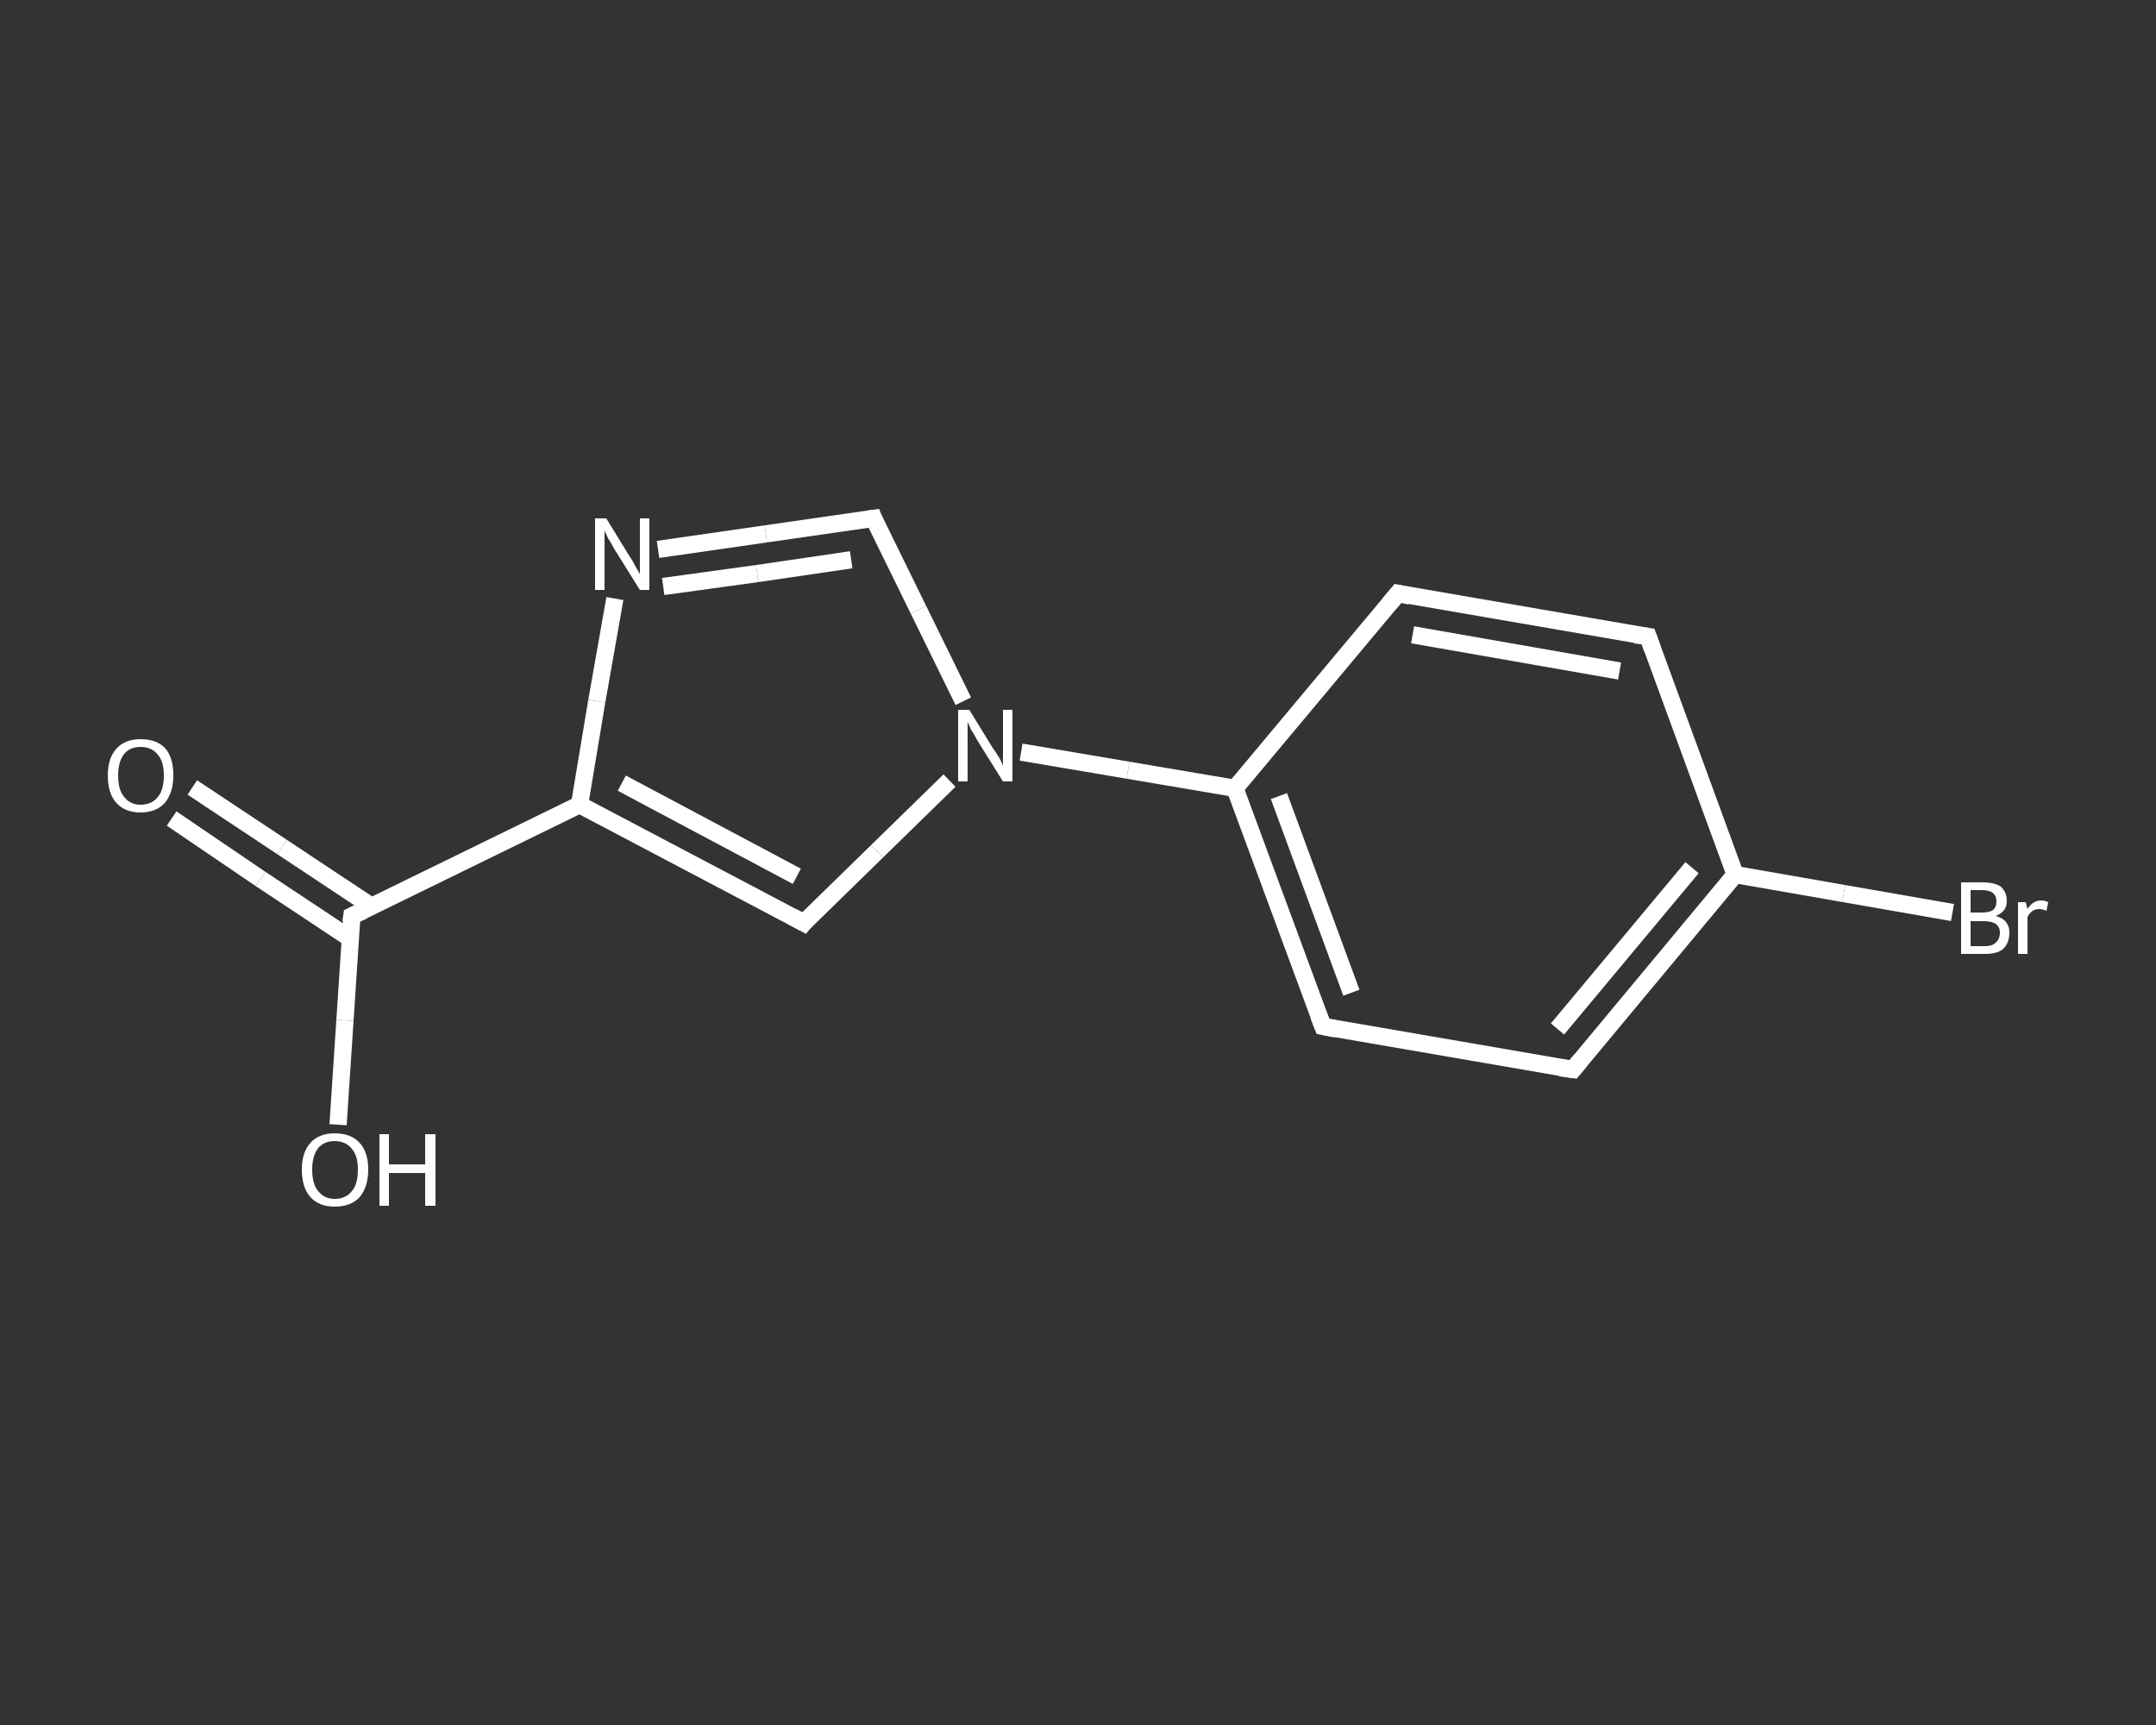 <?xml version='1.0' encoding='iso-8859-1'?>
<svg version='1.1' baseProfile='full'
              xmlns='http://www.w3.org/2000/svg'
                      xmlns:rdkit='http://www.rdkit.org/xml'
                      xmlns:xlink='http://www.w3.org/1999/xlink'
                  xml:space='preserve'
width='250px' height='200px' viewBox='0 0 250 200'>
<rect x="0" y="0" width="250" height="200" fill="#333333" stroke="none"/>
<!-- END OF HEADER -->
<rect style='opacity:1.0;fill:transparent;stroke:none' width='250.0' height='200.0' x='0.0' y='0.0'> </rect>
<path class='bond-0 atom-0 atom-1' d='M 22.3,91.3 L 32.7,98.2' style='fill:none;fill-rule:evenodd;stroke:#FFFFFF;stroke-width:2.0px;stroke-linecap:butt;stroke-linejoin:miter;stroke-opacity:1' />
<path class='bond-0 atom-0 atom-1' d='M 32.7,98.2 L 43.1,105.1' style='fill:none;fill-rule:evenodd;stroke:#FFFFFF;stroke-width:2.0px;stroke-linecap:butt;stroke-linejoin:miter;stroke-opacity:1' />
<path class='bond-0 atom-0 atom-1' d='M 19.9,94.9 L 30.2,101.9' style='fill:none;fill-rule:evenodd;stroke:#FFFFFF;stroke-width:2.0px;stroke-linecap:butt;stroke-linejoin:miter;stroke-opacity:1' />
<path class='bond-0 atom-0 atom-1' d='M 30.2,101.9 L 40.6,108.8' style='fill:none;fill-rule:evenodd;stroke:#FFFFFF;stroke-width:2.0px;stroke-linecap:butt;stroke-linejoin:miter;stroke-opacity:1' />
<path class='bond-1 atom-1 atom-2' d='M 40.8,106.2 L 40.0,118.3' style='fill:none;fill-rule:evenodd;stroke:#FFFFFF;stroke-width:2.0px;stroke-linecap:butt;stroke-linejoin:miter;stroke-opacity:1' />
<path class='bond-1 atom-1 atom-2' d='M 40.0,118.3 L 39.2,130.4' style='fill:none;fill-rule:evenodd;stroke:#FFFFFF;stroke-width:2.0px;stroke-linecap:butt;stroke-linejoin:miter;stroke-opacity:1' />
<path class='bond-2 atom-1 atom-3' d='M 40.8,106.2 L 67.2,93.3' style='fill:none;fill-rule:evenodd;stroke:#FFFFFF;stroke-width:2.0px;stroke-linecap:butt;stroke-linejoin:miter;stroke-opacity:1' />
<path class='bond-3 atom-3 atom-4' d='M 67.2,93.3 L 93.2,107.0' style='fill:none;fill-rule:evenodd;stroke:#FFFFFF;stroke-width:2.0px;stroke-linecap:butt;stroke-linejoin:miter;stroke-opacity:1' />
<path class='bond-3 atom-3 atom-4' d='M 72.1,90.8 L 92.4,101.6' style='fill:none;fill-rule:evenodd;stroke:#FFFFFF;stroke-width:2.0px;stroke-linecap:butt;stroke-linejoin:miter;stroke-opacity:1' />
<path class='bond-4 atom-4 atom-5' d='M 93.2,107.0 L 101.7,98.7' style='fill:none;fill-rule:evenodd;stroke:#FFFFFF;stroke-width:2.0px;stroke-linecap:butt;stroke-linejoin:miter;stroke-opacity:1' />
<path class='bond-4 atom-4 atom-5' d='M 101.7,98.7 L 110.1,90.5' style='fill:none;fill-rule:evenodd;stroke:#FFFFFF;stroke-width:2.0px;stroke-linecap:butt;stroke-linejoin:miter;stroke-opacity:1' />
<path class='bond-5 atom-5 atom-6' d='M 118.4,87.2 L 130.8,89.3' style='fill:none;fill-rule:evenodd;stroke:#FFFFFF;stroke-width:2.0px;stroke-linecap:butt;stroke-linejoin:miter;stroke-opacity:1' />
<path class='bond-5 atom-5 atom-6' d='M 130.8,89.3 L 143.2,91.4' style='fill:none;fill-rule:evenodd;stroke:#FFFFFF;stroke-width:2.0px;stroke-linecap:butt;stroke-linejoin:miter;stroke-opacity:1' />
<path class='bond-6 atom-6 atom-7' d='M 143.2,91.4 L 153.4,119.0' style='fill:none;fill-rule:evenodd;stroke:#FFFFFF;stroke-width:2.0px;stroke-linecap:butt;stroke-linejoin:miter;stroke-opacity:1' />
<path class='bond-6 atom-6 atom-7' d='M 148.3,92.3 L 156.7,115.1' style='fill:none;fill-rule:evenodd;stroke:#FFFFFF;stroke-width:2.0px;stroke-linecap:butt;stroke-linejoin:miter;stroke-opacity:1' />
<path class='bond-7 atom-7 atom-8' d='M 153.4,119.0 L 182.4,124.0' style='fill:none;fill-rule:evenodd;stroke:#FFFFFF;stroke-width:2.0px;stroke-linecap:butt;stroke-linejoin:miter;stroke-opacity:1' />
<path class='bond-8 atom-8 atom-9' d='M 182.4,124.0 L 201.2,101.4' style='fill:none;fill-rule:evenodd;stroke:#FFFFFF;stroke-width:2.0px;stroke-linecap:butt;stroke-linejoin:miter;stroke-opacity:1' />
<path class='bond-8 atom-8 atom-9' d='M 180.6,119.3 L 196.2,100.6' style='fill:none;fill-rule:evenodd;stroke:#FFFFFF;stroke-width:2.0px;stroke-linecap:butt;stroke-linejoin:miter;stroke-opacity:1' />
<path class='bond-9 atom-9 atom-10' d='M 201.2,101.4 L 213.8,103.6' style='fill:none;fill-rule:evenodd;stroke:#FFFFFF;stroke-width:2.0px;stroke-linecap:butt;stroke-linejoin:miter;stroke-opacity:1' />
<path class='bond-9 atom-9 atom-10' d='M 213.8,103.6 L 226.4,105.8' style='fill:none;fill-rule:evenodd;stroke:#FFFFFF;stroke-width:2.0px;stroke-linecap:butt;stroke-linejoin:miter;stroke-opacity:1' />
<path class='bond-10 atom-9 atom-11' d='M 201.2,101.4 L 191.1,73.8' style='fill:none;fill-rule:evenodd;stroke:#FFFFFF;stroke-width:2.0px;stroke-linecap:butt;stroke-linejoin:miter;stroke-opacity:1' />
<path class='bond-11 atom-11 atom-12' d='M 191.1,73.8 L 162.1,68.8' style='fill:none;fill-rule:evenodd;stroke:#FFFFFF;stroke-width:2.0px;stroke-linecap:butt;stroke-linejoin:miter;stroke-opacity:1' />
<path class='bond-11 atom-11 atom-12' d='M 187.8,77.8 L 163.8,73.6' style='fill:none;fill-rule:evenodd;stroke:#FFFFFF;stroke-width:2.0px;stroke-linecap:butt;stroke-linejoin:miter;stroke-opacity:1' />
<path class='bond-12 atom-5 atom-13' d='M 111.7,81.3 L 106.5,70.7' style='fill:none;fill-rule:evenodd;stroke:#FFFFFF;stroke-width:2.0px;stroke-linecap:butt;stroke-linejoin:miter;stroke-opacity:1' />
<path class='bond-12 atom-5 atom-13' d='M 106.5,70.7 L 101.3,60.1' style='fill:none;fill-rule:evenodd;stroke:#FFFFFF;stroke-width:2.0px;stroke-linecap:butt;stroke-linejoin:miter;stroke-opacity:1' />
<path class='bond-13 atom-13 atom-14' d='M 101.3,60.1 L 88.8,61.9' style='fill:none;fill-rule:evenodd;stroke:#FFFFFF;stroke-width:2.0px;stroke-linecap:butt;stroke-linejoin:miter;stroke-opacity:1' />
<path class='bond-13 atom-13 atom-14' d='M 88.8,61.9 L 76.3,63.7' style='fill:none;fill-rule:evenodd;stroke:#FFFFFF;stroke-width:2.0px;stroke-linecap:butt;stroke-linejoin:miter;stroke-opacity:1' />
<path class='bond-13 atom-13 atom-14' d='M 98.7,64.9 L 87.8,66.5' style='fill:none;fill-rule:evenodd;stroke:#FFFFFF;stroke-width:2.0px;stroke-linecap:butt;stroke-linejoin:miter;stroke-opacity:1' />
<path class='bond-13 atom-13 atom-14' d='M 87.8,66.5 L 76.9,68.0' style='fill:none;fill-rule:evenodd;stroke:#FFFFFF;stroke-width:2.0px;stroke-linecap:butt;stroke-linejoin:miter;stroke-opacity:1' />
<path class='bond-14 atom-14 atom-3' d='M 71.3,69.4 L 69.2,81.3' style='fill:none;fill-rule:evenodd;stroke:#FFFFFF;stroke-width:2.0px;stroke-linecap:butt;stroke-linejoin:miter;stroke-opacity:1' />
<path class='bond-14 atom-14 atom-3' d='M 69.2,81.3 L 67.2,93.3' style='fill:none;fill-rule:evenodd;stroke:#FFFFFF;stroke-width:2.0px;stroke-linecap:butt;stroke-linejoin:miter;stroke-opacity:1' />
<path class='bond-15 atom-12 atom-6' d='M 162.1,68.8 L 143.2,91.4' style='fill:none;fill-rule:evenodd;stroke:#FFFFFF;stroke-width:2.0px;stroke-linecap:butt;stroke-linejoin:miter;stroke-opacity:1' />
<path d='M 40.7,106.9 L 40.8,106.2 L 42.1,105.6' style='fill:none;stroke:#FFFFFF;stroke-width:2.0px;stroke-linecap:butt;stroke-linejoin:miter;stroke-opacity:1;' />
<path d='M 91.9,106.3 L 93.2,107.0 L 93.6,106.5' style='fill:none;stroke:#FFFFFF;stroke-width:2.0px;stroke-linecap:butt;stroke-linejoin:miter;stroke-opacity:1;' />
<path d='M 152.9,117.7 L 153.4,119.0 L 154.9,119.3' style='fill:none;stroke:#FFFFFF;stroke-width:2.0px;stroke-linecap:butt;stroke-linejoin:miter;stroke-opacity:1;' />
<path d='M 180.9,123.8 L 182.4,124.0 L 183.3,122.9' style='fill:none;stroke:#FFFFFF;stroke-width:2.0px;stroke-linecap:butt;stroke-linejoin:miter;stroke-opacity:1;' />
<path d='M 191.6,75.2 L 191.1,73.8 L 189.6,73.6' style='fill:none;stroke:#FFFFFF;stroke-width:2.0px;stroke-linecap:butt;stroke-linejoin:miter;stroke-opacity:1;' />
<path d='M 163.5,69.1 L 162.1,68.8 L 161.1,70.0' style='fill:none;stroke:#FFFFFF;stroke-width:2.0px;stroke-linecap:butt;stroke-linejoin:miter;stroke-opacity:1;' />
<path d='M 101.5,60.6 L 101.3,60.1 L 100.6,60.2' style='fill:none;stroke:#FFFFFF;stroke-width:2.0px;stroke-linecap:butt;stroke-linejoin:miter;stroke-opacity:1;' />
<path class='atom-0' d='M 12.5 89.9
Q 12.5 87.9, 13.5 86.8
Q 14.5 85.7, 16.3 85.7
Q 18.2 85.7, 19.2 86.8
Q 20.1 87.9, 20.1 89.9
Q 20.1 91.9, 19.1 93.1
Q 18.1 94.2, 16.3 94.2
Q 14.5 94.2, 13.5 93.1
Q 12.5 92.0, 12.5 89.9
M 16.3 93.3
Q 17.6 93.3, 18.3 92.4
Q 19.0 91.6, 19.0 89.9
Q 19.0 88.3, 18.3 87.5
Q 17.6 86.6, 16.3 86.6
Q 15.1 86.6, 14.4 87.4
Q 13.7 88.3, 13.7 89.9
Q 13.7 91.6, 14.4 92.4
Q 15.1 93.3, 16.3 93.3
' fill='#FFFFFF'/>
<path class='atom-2' d='M 35.0 135.6
Q 35.0 133.6, 36.0 132.5
Q 37.0 131.4, 38.8 131.4
Q 40.7 131.4, 41.7 132.5
Q 42.7 133.6, 42.7 135.6
Q 42.7 137.6, 41.7 138.8
Q 40.7 139.9, 38.8 139.9
Q 37.0 139.9, 36.0 138.8
Q 35.0 137.7, 35.0 135.6
M 38.8 139.0
Q 40.1 139.0, 40.8 138.1
Q 41.5 137.3, 41.5 135.6
Q 41.5 134.0, 40.8 133.2
Q 40.1 132.3, 38.8 132.3
Q 37.6 132.3, 36.9 133.1
Q 36.2 134.0, 36.2 135.6
Q 36.2 137.3, 36.9 138.1
Q 37.6 139.0, 38.8 139.0
' fill='#FFFFFF'/>
<path class='atom-2' d='M 44.0 131.5
L 45.1 131.5
L 45.1 135.0
L 49.3 135.0
L 49.3 131.5
L 50.5 131.5
L 50.5 139.8
L 49.3 139.8
L 49.3 136.0
L 45.1 136.0
L 45.1 139.8
L 44.0 139.8
L 44.0 131.5
' fill='#FFFFFF'/>
<path class='atom-5' d='M 112.4 82.3
L 115.1 86.7
Q 115.4 87.1, 115.9 87.9
Q 116.3 88.7, 116.3 88.8
L 116.3 82.3
L 117.4 82.3
L 117.4 90.6
L 116.3 90.6
L 113.3 85.8
Q 113.0 85.2, 112.6 84.6
Q 112.3 83.9, 112.2 83.7
L 112.2 90.6
L 111.1 90.6
L 111.1 82.3
L 112.4 82.3
' fill='#FFFFFF'/>
<path class='atom-10' d='M 231.4 106.2
Q 232.2 106.4, 232.6 106.9
Q 233.0 107.4, 233.0 108.1
Q 233.0 109.3, 232.3 110.0
Q 231.6 110.6, 230.2 110.6
L 227.4 110.6
L 227.4 102.3
L 229.8 102.3
Q 231.3 102.3, 232.0 102.8
Q 232.7 103.4, 232.7 104.5
Q 232.7 105.7, 231.4 106.2
M 228.5 103.2
L 228.5 105.8
L 229.8 105.8
Q 230.7 105.8, 231.1 105.5
Q 231.5 105.2, 231.5 104.5
Q 231.5 103.2, 229.8 103.2
L 228.5 103.2
M 230.2 109.7
Q 231.0 109.7, 231.4 109.3
Q 231.9 108.9, 231.9 108.1
Q 231.9 107.5, 231.4 107.1
Q 230.9 106.8, 230.0 106.8
L 228.5 106.8
L 228.5 109.7
L 230.2 109.7
' fill='#FFFFFF'/>
<path class='atom-10' d='M 234.9 104.6
L 235.1 105.4
Q 235.7 104.4, 236.7 104.4
Q 237.1 104.4, 237.5 104.6
L 237.3 105.6
Q 236.8 105.4, 236.5 105.4
Q 236.0 105.4, 235.7 105.6
Q 235.4 105.8, 235.1 106.3
L 235.1 110.6
L 234.0 110.6
L 234.0 104.6
L 234.9 104.6
' fill='#FFFFFF'/>
<path class='atom-14' d='M 70.3 60.1
L 73.0 64.5
Q 73.3 64.9, 73.7 65.7
Q 74.2 66.5, 74.2 66.6
L 74.2 60.1
L 75.3 60.1
L 75.3 68.4
L 74.2 68.4
L 71.2 63.6
Q 70.9 63.0, 70.5 62.4
Q 70.2 61.7, 70.1 61.5
L 70.1 68.4
L 69.0 68.4
L 69.0 60.1
L 70.3 60.1
' fill='#FFFFFF'/>
</svg>
